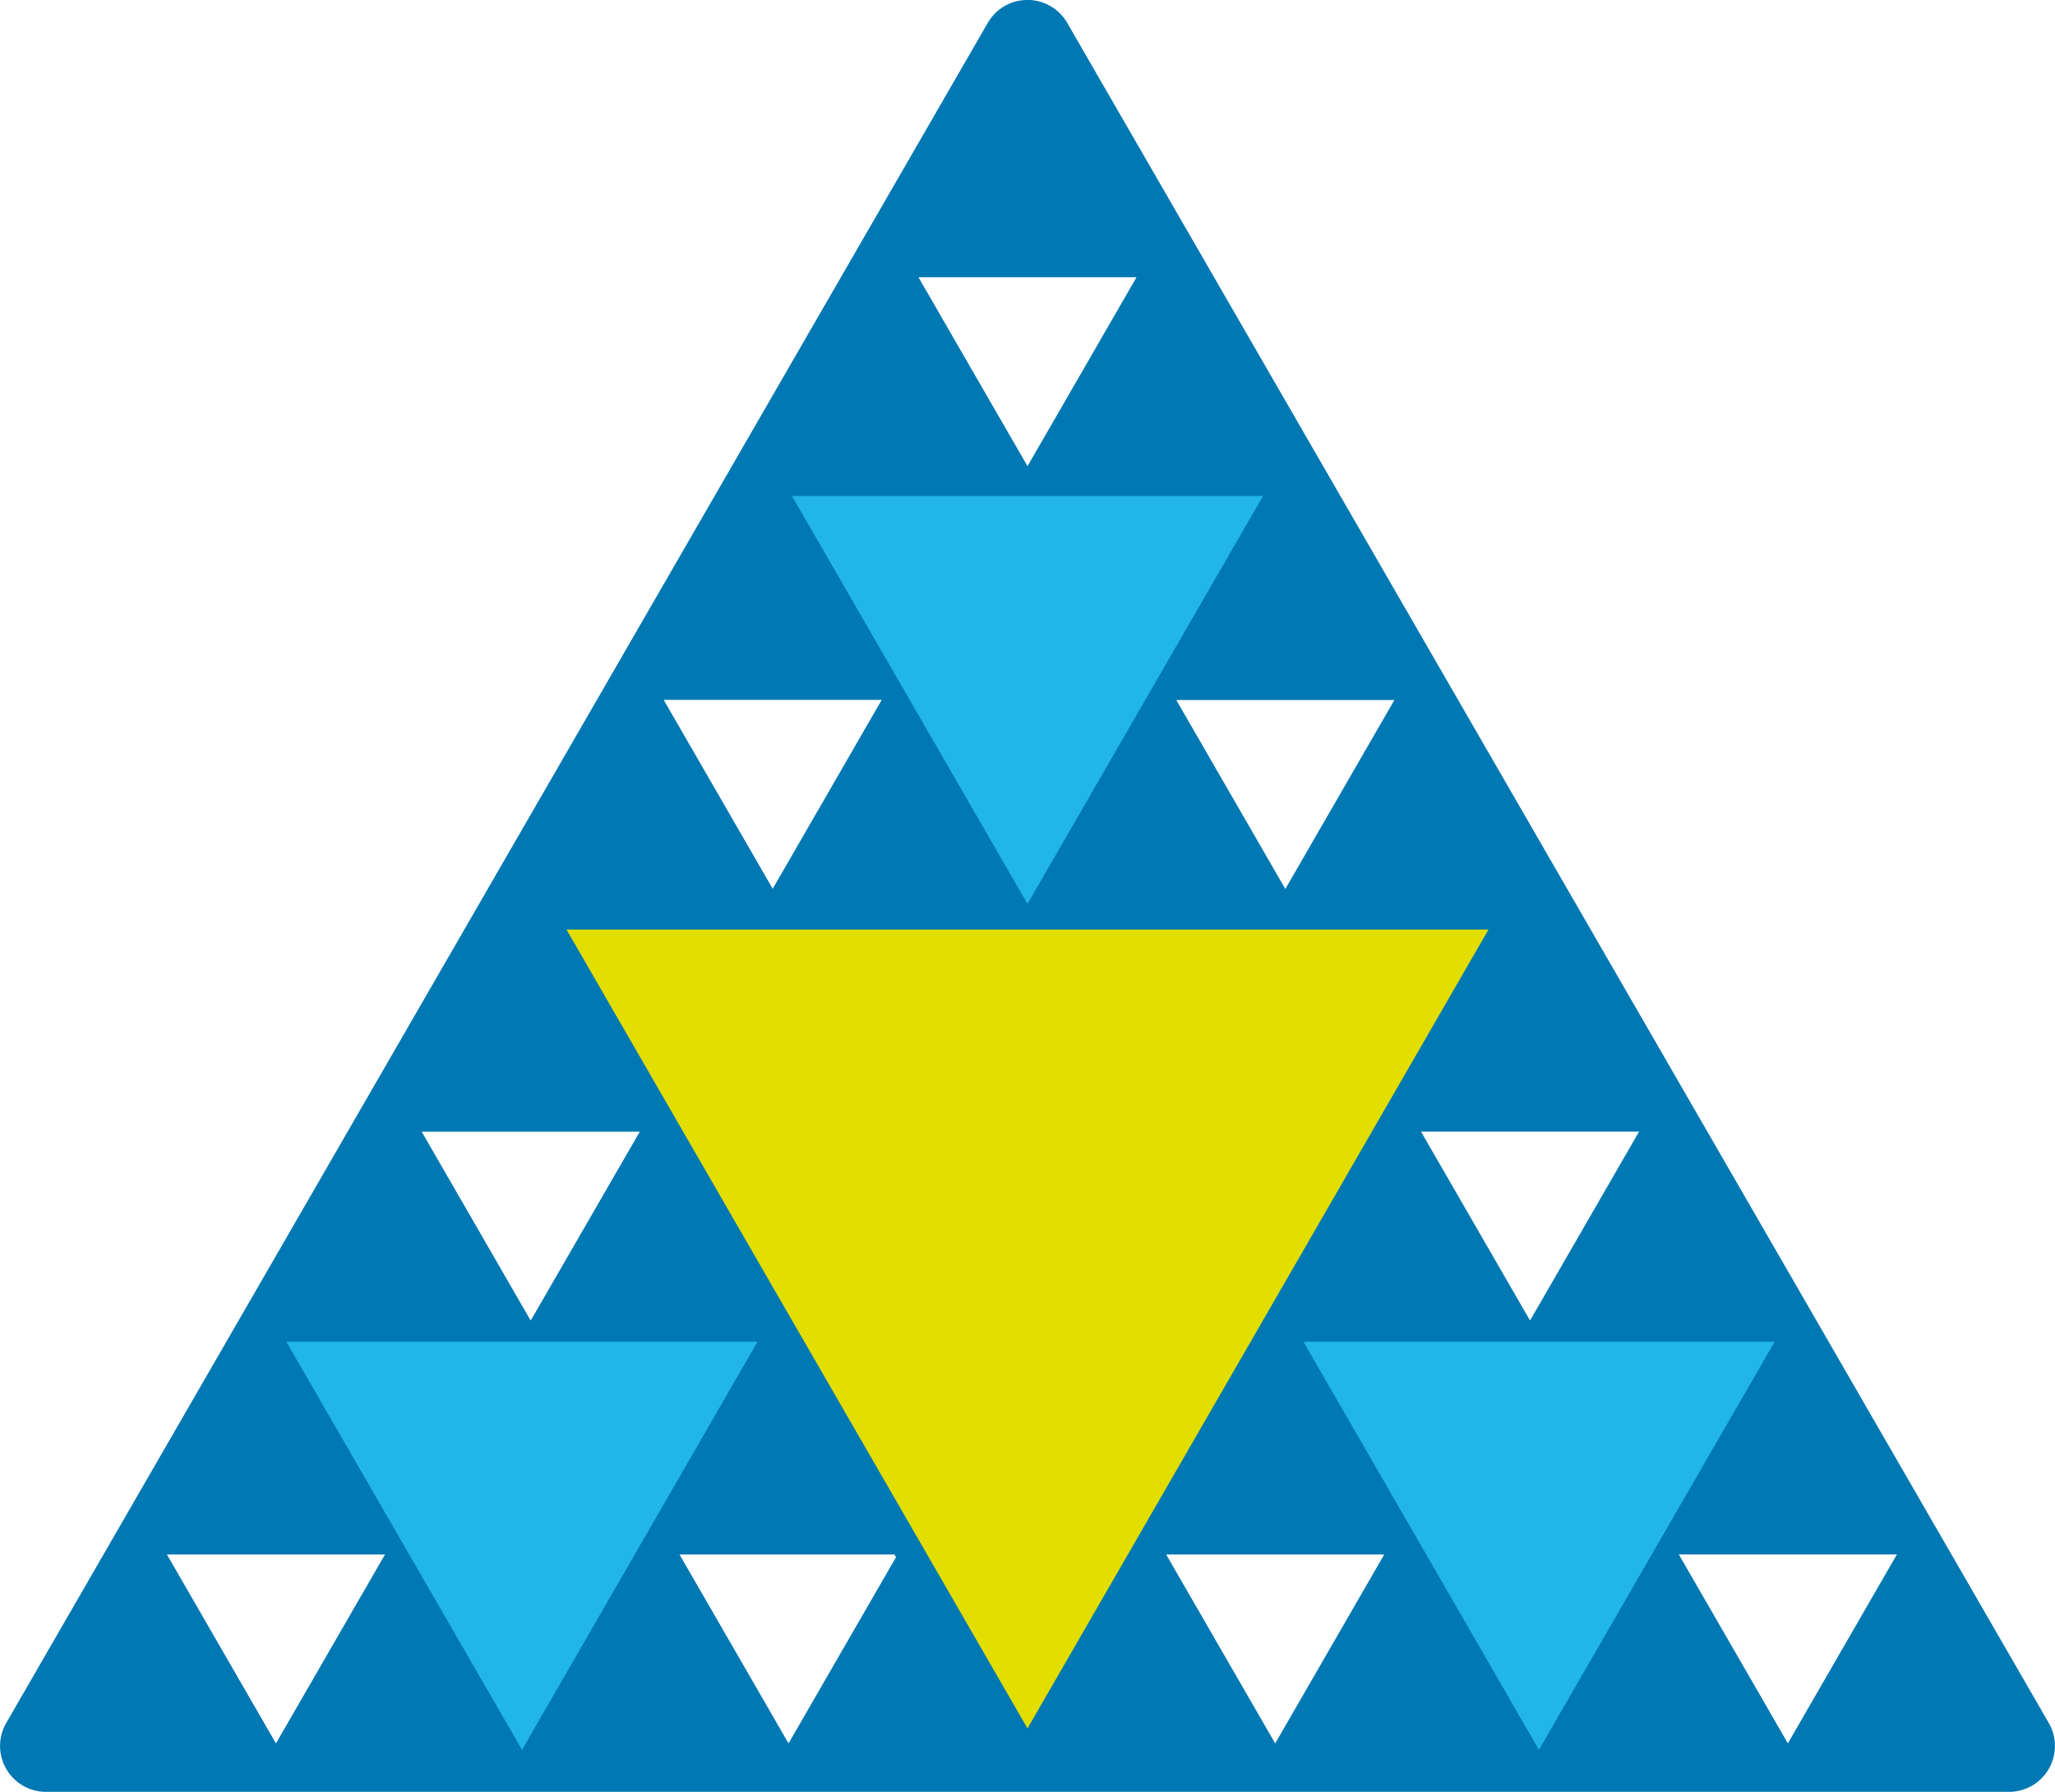<svg xmlns="http://www.w3.org/2000/svg" width="182.309" height="158.96" viewBox="0 0 182.309 158.96">
  <g id="_62" data-name="62" transform="translate(-15.239 -20.973)">
    <path id="Path_364" data-name="Path 364" d="M102.87,23,15.791,173.824a4.072,4.072,0,0,0,3.523,6.109H193.472a4.072,4.072,0,0,0,3.523-6.109L109.916,23A4.071,4.071,0,0,0,102.87,23ZM39.72,175.636l-9.673-16.76H49.393l-9.673,16.76Zm22.6-37.511-9.673-16.76H72ZM93.462,83.059l-9.673,16.76-9.673-16.76Zm-8.268,92.577-9.673-16.76H94.867Zm21.2-113.308L96.72,45.568h19.346Zm21.973,113.308-9.673-16.76H138.04Zm.9-75.8-9.673-16.76h19.346Zm21.709,38.285-9.673-16.76h19.346Zm13.2,20.751h19.346l-9.673,16.76Z" transform="translate(0)" fill="#0078b3"/>
    <path id="Path_365" data-name="Path 365" d="M81.921,135.486,38.85,60.85h86.142Z" transform="translate(24.472 41.331)" fill="#e2de00" stroke="#0078b3" stroke-linecap="round" stroke-linejoin="round" stroke-width="2.51"/>
    <path id="Path_366" data-name="Path 366" d="M70.634,78.768,49.74,42.58H91.528Z" transform="translate(35.759 22.395)" fill="#21b5ea"/>
    <path id="Path_367" data-name="Path 367" d="M92.914,115.628,72.02,79.42h41.808Z" transform="translate(58.851 60.578)" fill="#21b5ea"/>
    <path id="Path_368" data-name="Path 368" d="M48.624,115.628,27.71,79.42H69.518Z" transform="translate(12.926 60.578)" fill="#21b5ea"/>
  </g>
</svg>
